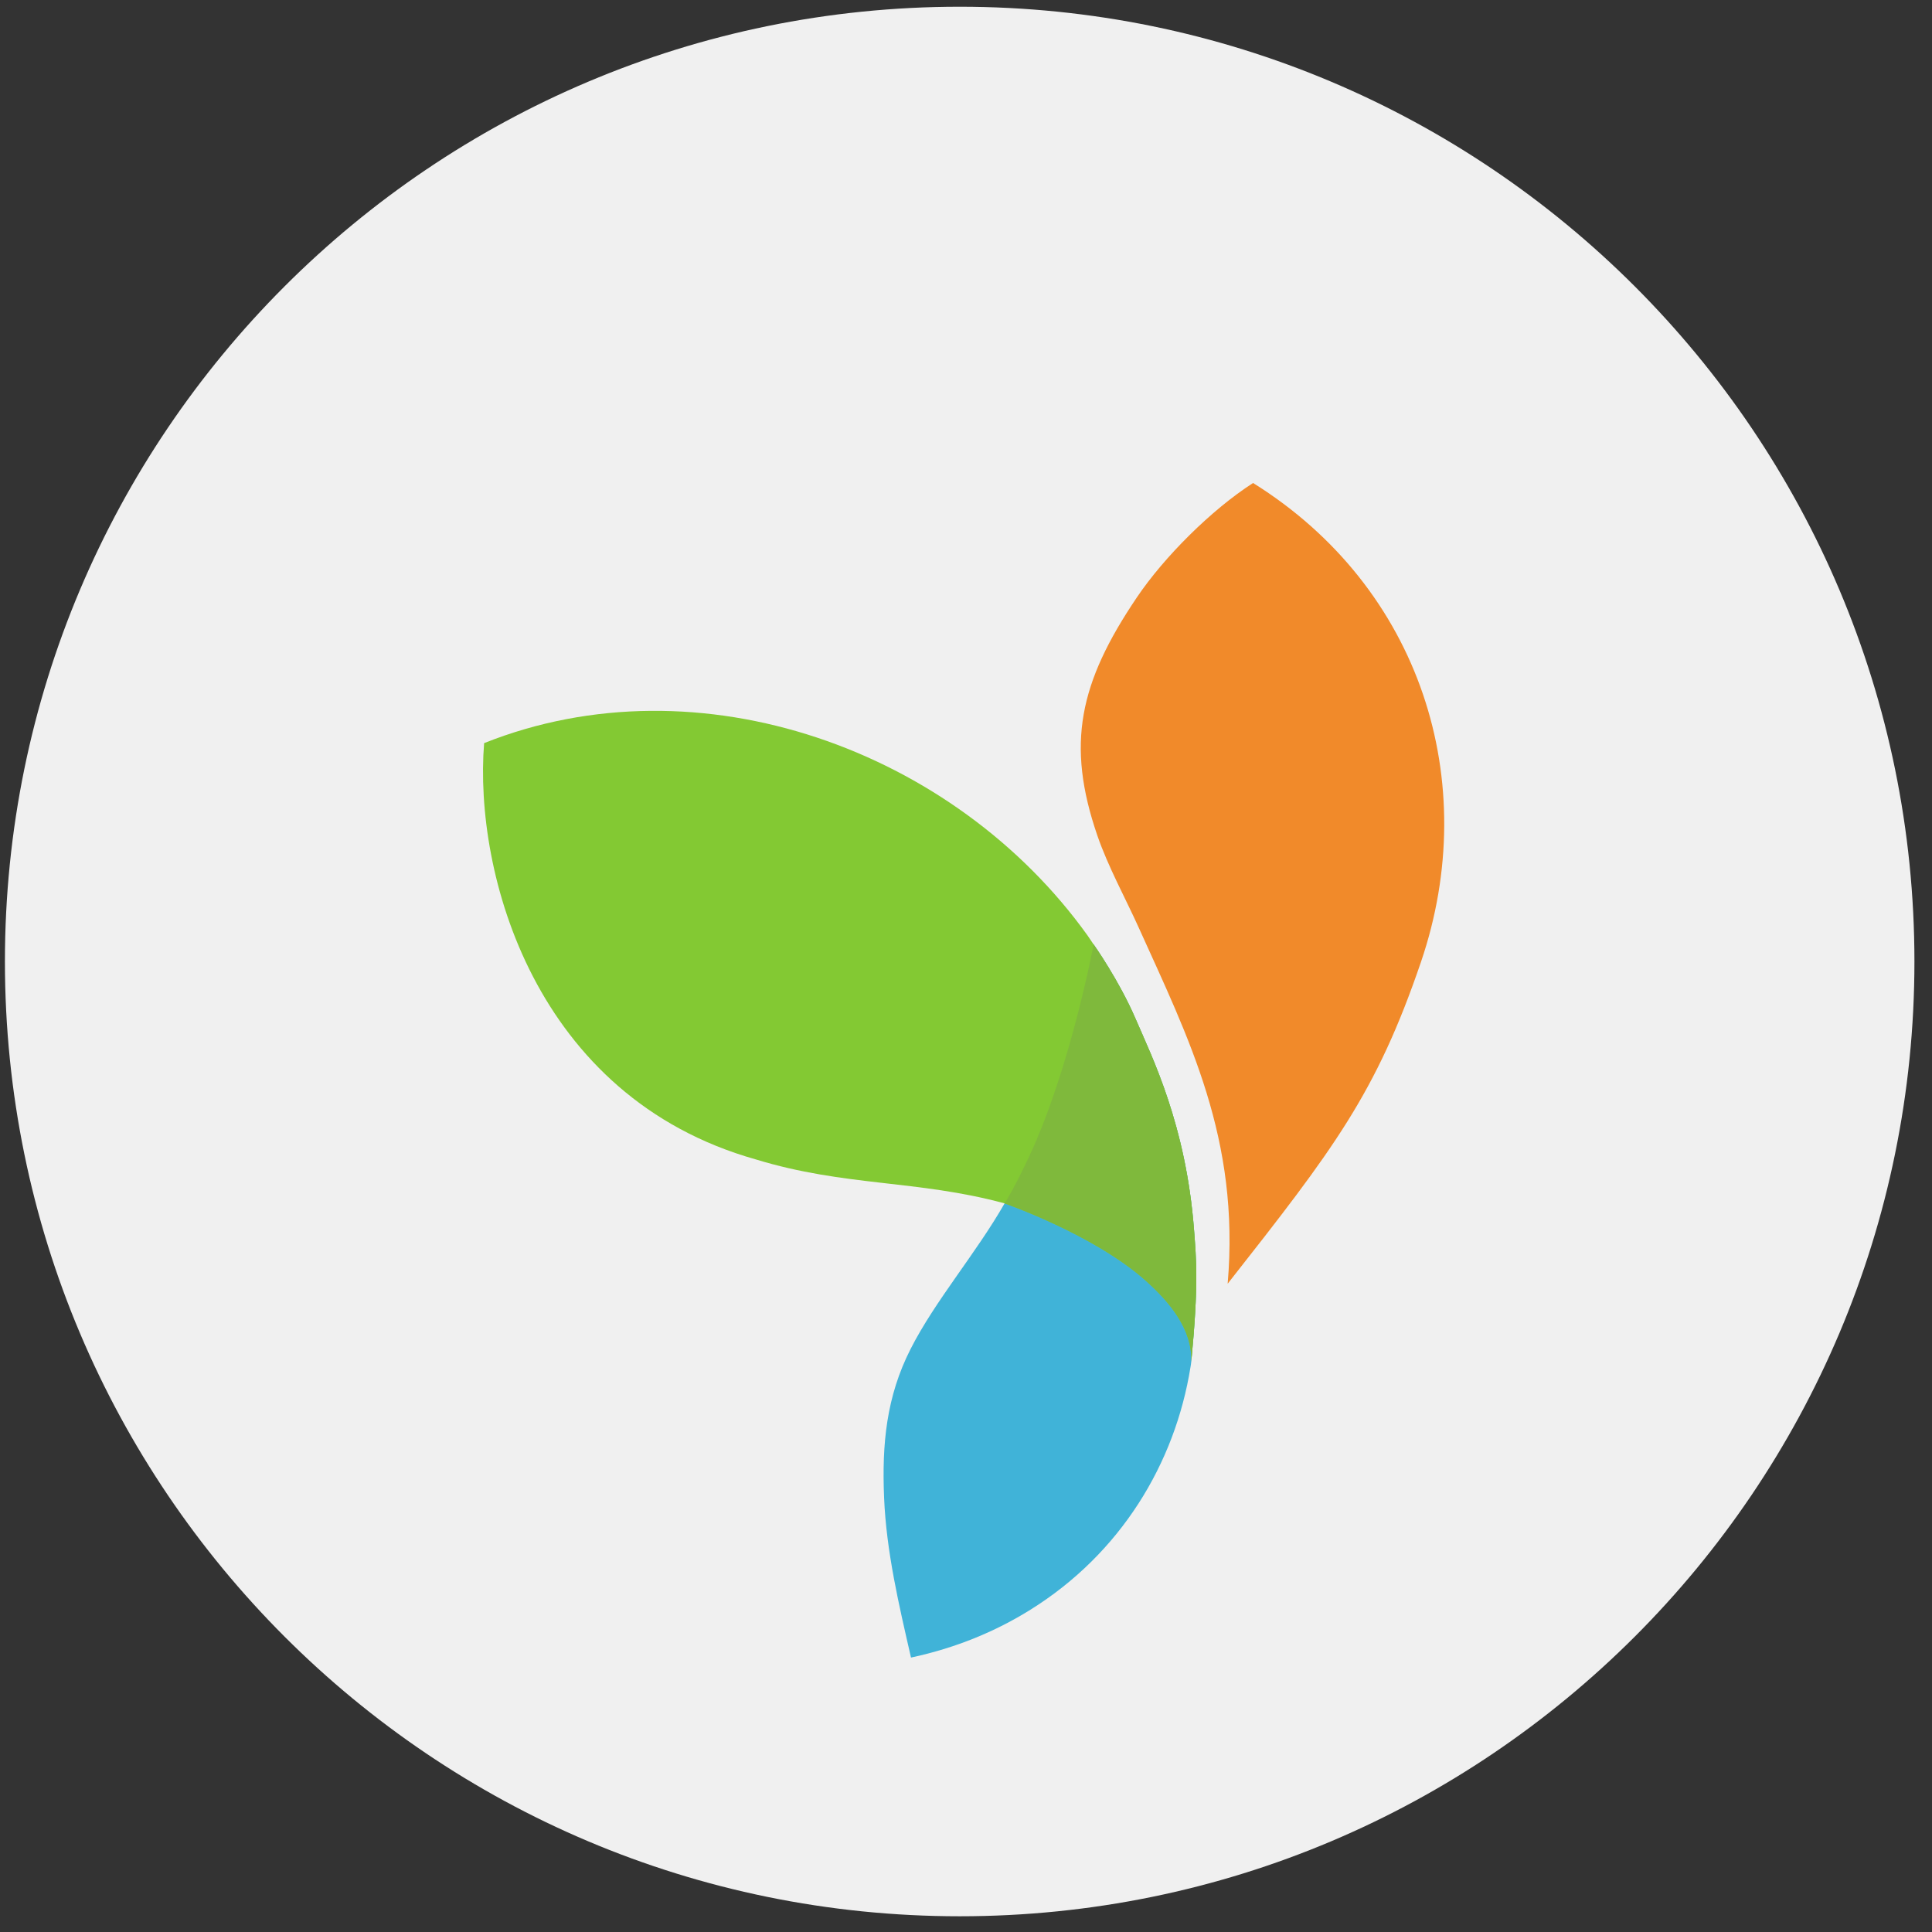 <svg width="64" height="64" viewBox="0 0 64 64" fill="none" xmlns="http://www.w3.org/2000/svg">
<rect x="0" y="0" width="64" height="64" fill="#333333" stroke="none"/>
<g clip-path="url(#clip0_494_12733)">
<path d="M63.418 31.851C63.418 14.383 49.258 0.223 31.791 0.223C14.323 0.223 0.163 14.383 0.163 31.851C0.163 49.319 14.323 63.479 31.791 63.479C49.258 63.479 63.418 49.319 63.418 31.851Z" fill="#F0F0F0"/>
<g clip-path="url(#clip1_494_12733)">
<path d="M39.553 40.733C39.288 37.268 38.164 35.021 37.616 33.748C37.069 32.475 36.228 31.283 36.227 31.285C36.225 31.29 35.469 35.341 34.11 38.271C33.883 38.76 33.582 39.371 33.278 39.864C32.339 41.511 30.977 43.087 30.166 44.684C29.361 46.267 29.212 47.834 29.287 49.617C29.362 51.409 29.779 53.167 30.178 54.909C31.686 54.586 32.998 54.033 34.133 53.325C37.12 51.464 38.925 48.487 39.438 45.279C39.438 45.279 39.462 45.149 39.474 44.99C39.705 42.511 39.628 41.728 39.553 40.733Z" fill="#40B3D8"/>
<path d="M39.553 40.733C39.288 37.267 38.164 35.021 37.616 33.748C37.069 32.475 36.227 31.283 36.227 31.285L36.227 31.286C36.227 31.285 36.227 31.285 36.227 31.285L36.026 30.988C31.621 24.841 23.174 21.772 16.037 24.617C15.693 28.925 17.702 36.338 25.033 38.406C27.996 39.312 30.369 39.077 33.278 39.863C33.278 39.863 33.278 39.864 33.278 39.864C33.278 39.864 36.234 40.888 37.954 42.424C38.727 43.114 39.502 44.023 39.463 45.105C39.708 42.532 39.63 41.744 39.553 40.733Z" fill="#83C933"/>
<path fill-rule="evenodd" clip-rule="evenodd" d="M36.351 27.678C35.31 24.649 35.751 22.619 37.657 19.794C38.565 18.446 40.135 16.883 41.51 16C47.058 19.456 49.11 25.895 47.069 31.874C45.584 36.224 44.191 38.048 40.668 42.525C41.079 37.731 39.381 34.407 37.715 30.714C37.291 29.774 36.704 28.705 36.351 27.678Z" fill="#F18A2A"/>
<path d="M39.463 45.105C39.502 44.023 38.727 43.114 37.954 42.424C36.234 40.888 33.278 39.864 33.278 39.864C33.582 39.371 33.883 38.76 34.11 38.271C35.47 35.34 36.226 31.29 36.227 31.285C36.228 31.283 37.069 32.475 37.617 33.748C38.164 35.021 39.289 37.267 39.553 40.733C39.63 41.744 39.708 42.532 39.463 45.105Z" fill="#7FB93C"/>
</g>
</g>
<defs>
<clipPath id="clip0_494_12733">
<rect width="64" height="64" fill="white"/>
</clipPath>
<clipPath id="clip1_494_12733">
<rect width="32" height="39" fill="white" transform="translate(16 16)"/>
</clipPath>
</defs>
</svg>
